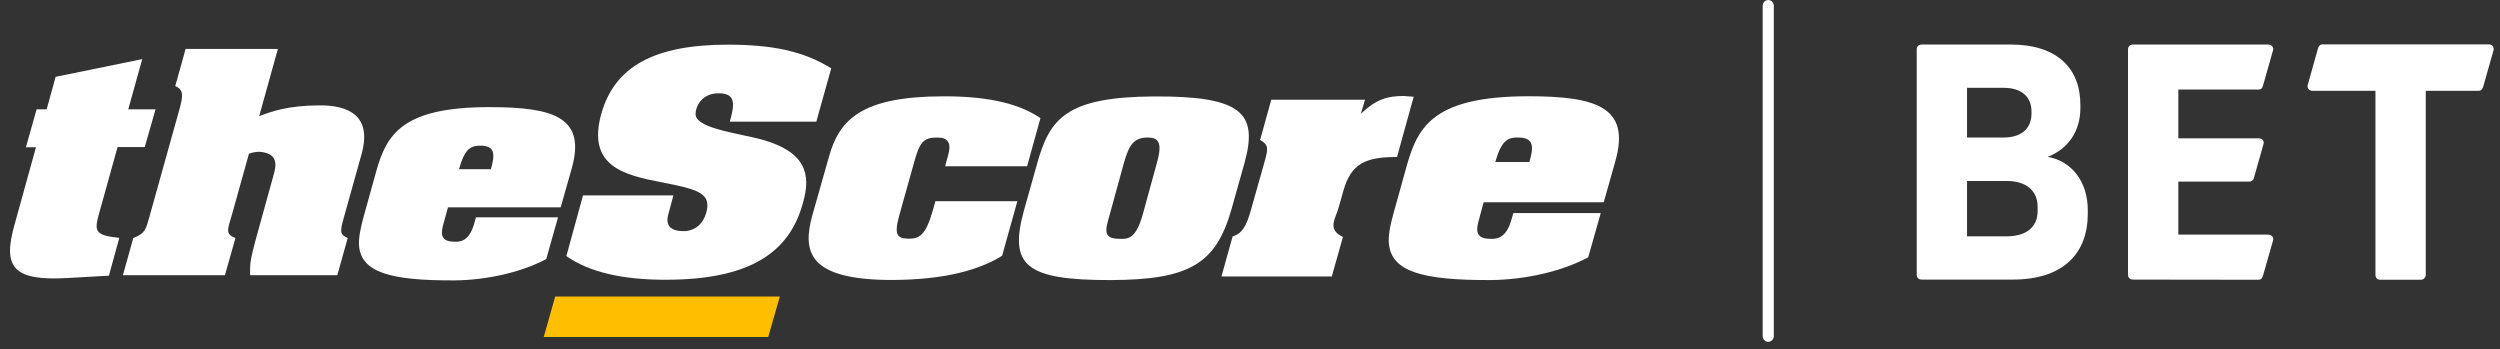 <svg fill="none" height="19" viewBox="0 0 136 19" width="136" xmlns="http://www.w3.org/2000/svg"><rect x="0" y="0" width="136" height="19" fill="#333333" stroke="none"/><g fill="#fff"><path d="m135.647 2.738c-.034.119-.556 1.962-.556 1.962-.042.136-.111.239-.248.239-.154 0-2.882 0-2.882 0v10.015c0 .137-.119.264-.265.264h-2.24c-.137 0-.231-.119-.231-.264v-10.015h-3.438c-.171 0-.291-.154-.248-.316.034-.136.522-1.834.556-1.979.043-.145.12-.23.256-.23h9.057c.171.009.282.162.239.324z"/><path d="m123.657 2.721-.53 1.868c-.051.188-.102.282-.265.282h-4.361v2.653h4.378c.18 0 .299.136.257.307l-.522 1.843c-.043.154-.145.205-.265.205h-3.848v2.883h4.883c.196 0 .316.154.273.307l-.538 1.885c-.06.188-.103.264-.283.264l-6.79-.009c-.171 0-.282-.102-.282-.264v-12.259c0-.154.103-.264.282-.264h7.346c.188 0 .3.162.265.299z"/><path d="m113.173 5.707v.171c0 1.263-.667 2.218-1.77 2.653 1.317.247 2.172 1.365 2.172 2.9v.196c0 2.133-1.3 3.583-4.097 3.583h-4.925c-.172 0-.283-.102-.283-.264v-12.259c0-.154.103-.264.283-.264h4.84c2.497 0 3.78 1.28 3.78 3.284zm-6.166-.921v2.696h1.984c1.086 0 1.522-.597 1.522-1.297v-.128c0-.7-.436-1.28-1.522-1.28h-1.984zm0 5.067v3.003h2.155c.983 0 1.685-.435 1.685-1.382v-.213c0-.93-.667-1.416-1.685-1.416h-2.155z"/><path d="m96.193 18.597c-.168 0-.303-.145-.303-.324v-17.949c0-.179.136-.324.303-.324.168 0 .303.145.303.324v17.949c0 .179-.136.324-.303.324z"/><path d="m83.199 8.812h-1.856c.342-1.194.684-1.348 1.291-1.331.847.017.787.563.564 1.331zm-6.645.111-.727 2.61c-.205.734-.325 1.322-.265 1.783.18 1.433 1.753 1.937 5.533 1.919 1.916-.017 3.908-.486 5.302-1.237l.684-2.406h-4.755l-.103.35c-.299 1.083-.864 1.066-1.189 1.049-.77-.017-.753-.461-.564-1.101l.239-.887h6.534l.641-2.269c.804-2.892-1.009-3.498-4.755-3.498-5.063.009-5.969 1.595-6.576 3.685z"/><path d="m76.357 5.221.547.043-.906 3.276c-1.71 0-2.497.35-2.916 1.834l-.265.93c-.163.597-.641 1.177.239 1.587l-.607 2.15h-6.003l.607-2.175c.282-.111.641-.213.949-1.271l.77-2.721c.222-.81.265-.972-.222-1.263l.607-2.184h5.097l-.222.759c.83-.785 1.437-.964 2.326-.964z"/><path d="m60.365 11.687.761-2.772c.239-.802.419-1.442 1.308-1.433.582 0 .83.256.487 1.433l-.761 2.772c-.385 1.339-.804 1.322-1.291 1.305-.847-.017-.761-.426-.504-1.305zm6.628-.307.701-2.491c.761-2.73-.103-3.668-4.934-3.643-4.763.034-5.653 1.203-6.337 3.643l-.701 2.491c-.864 3.062.043 3.864 4.712 3.856 4.259-.017 5.713-.87 6.559-3.856z"/><path d="m51.548 8.565c.12-.427.145-.7.017-.853-.077-.154-.265-.23-.582-.23-.667 0-.924.171-1.214 1.203l-.855 3.054c-.299 1.092-.077 1.228.522 1.246.564 0 .924-.171 1.308-1.536l.145-.503h4.456l-.83 2.969c-1.291.793-3.147 1.297-5.935 1.314-4.729.017-4.909-1.612-4.387-3.523l.906-3.191c.565-2.013 1.77-3.259 6.166-3.276 2.805-.017 4.353.52 5.336 1.186l-.727 2.619h-4.455l.077-.307z"/></g><path d="m41.791 18.332.633-2.201h-12.221l-.624 2.201z" fill="#ffbf00"/><path d="m39.114 5.076c-1.06-.017-1.325.904-1.266 1.211.137.717 2.403.981 3.6 1.305 2.369.665 2.694 1.868 2.232 3.446l-.017.06c-.718 2.568-2.771 4.103-7.363 4.12-2.437.017-4.276-.426-5.49-1.288l.906-3.301h4.917c-.077.316-.171.614-.248.921-.094.316-.282 1.007.77 1.024.376.017 1-.162 1.248-.947.342-1.117-.402-1.322-2.437-1.715-1.967-.384-4.054-.845-3.258-3.711.718-2.568 2.865-3.771 6.884-3.771 2.369 0 4.096.333 5.627 1.288l-.812 2.9h-4.704l.06-.23c.257-.955.086-1.297-.65-1.314z" fill="#fff"/><path d="m26.705 9.205h-1.736c.325-1.143.641-1.288 1.214-1.28.787.017.727.537.522 1.28zm-6.234.102-.684 2.457c-.188.691-.299 1.246-.248 1.681.171 1.348 1.642 1.826 5.199 1.808 1.796-.017 3.669-.461 4.977-1.16l.641-2.269h-4.464l-.094.333c-.282 1.015-.812 1.007-1.12.99-.727-.017-.71-.435-.539-1.032l.231-.836h6.132l.607-2.141c.761-2.738-.949-3.31-4.464-3.31-4.763-.009-5.61 1.484-6.175 3.481z" fill="#fff"/><path d="m17.307 5.733c1.668-.026 2.933.563 2.369 2.627l-.949 3.395c-.248.879-.248.99.188 1.194l-.565 2.022h-4.746c.017-.572-.094-.529.453-2.465l.094-.341.735-2.653c.128-.461.299-1.169-.752-1.254-.188 0-.376.026-.59.102l-.949 3.395c-.248.819-.308.981.214 1.194l-.573 2.022h-5.55l.564-2.022c.641-.247.684-.461.872-1.135l1.659-5.937c.154-.606.248-.99-.248-1.194l.564-2.022h5.02l-1.018 3.66c.658-.256 1.548-.572 3.207-.589z" fill="#fff"/><path d="m8.464 5.937-.59 2.064h-1.479l-.966 3.472c-.299 1.066-.359 1.322 1.06 1.467l-.564 2.056-2.249.128c-2.985.171-3.532-.597-2.891-2.883l1.172-4.231h-.547l.582-2.064h.547l.487-1.766 4.712-.964-.761 2.73h1.488z" fill="#fff"/></svg>